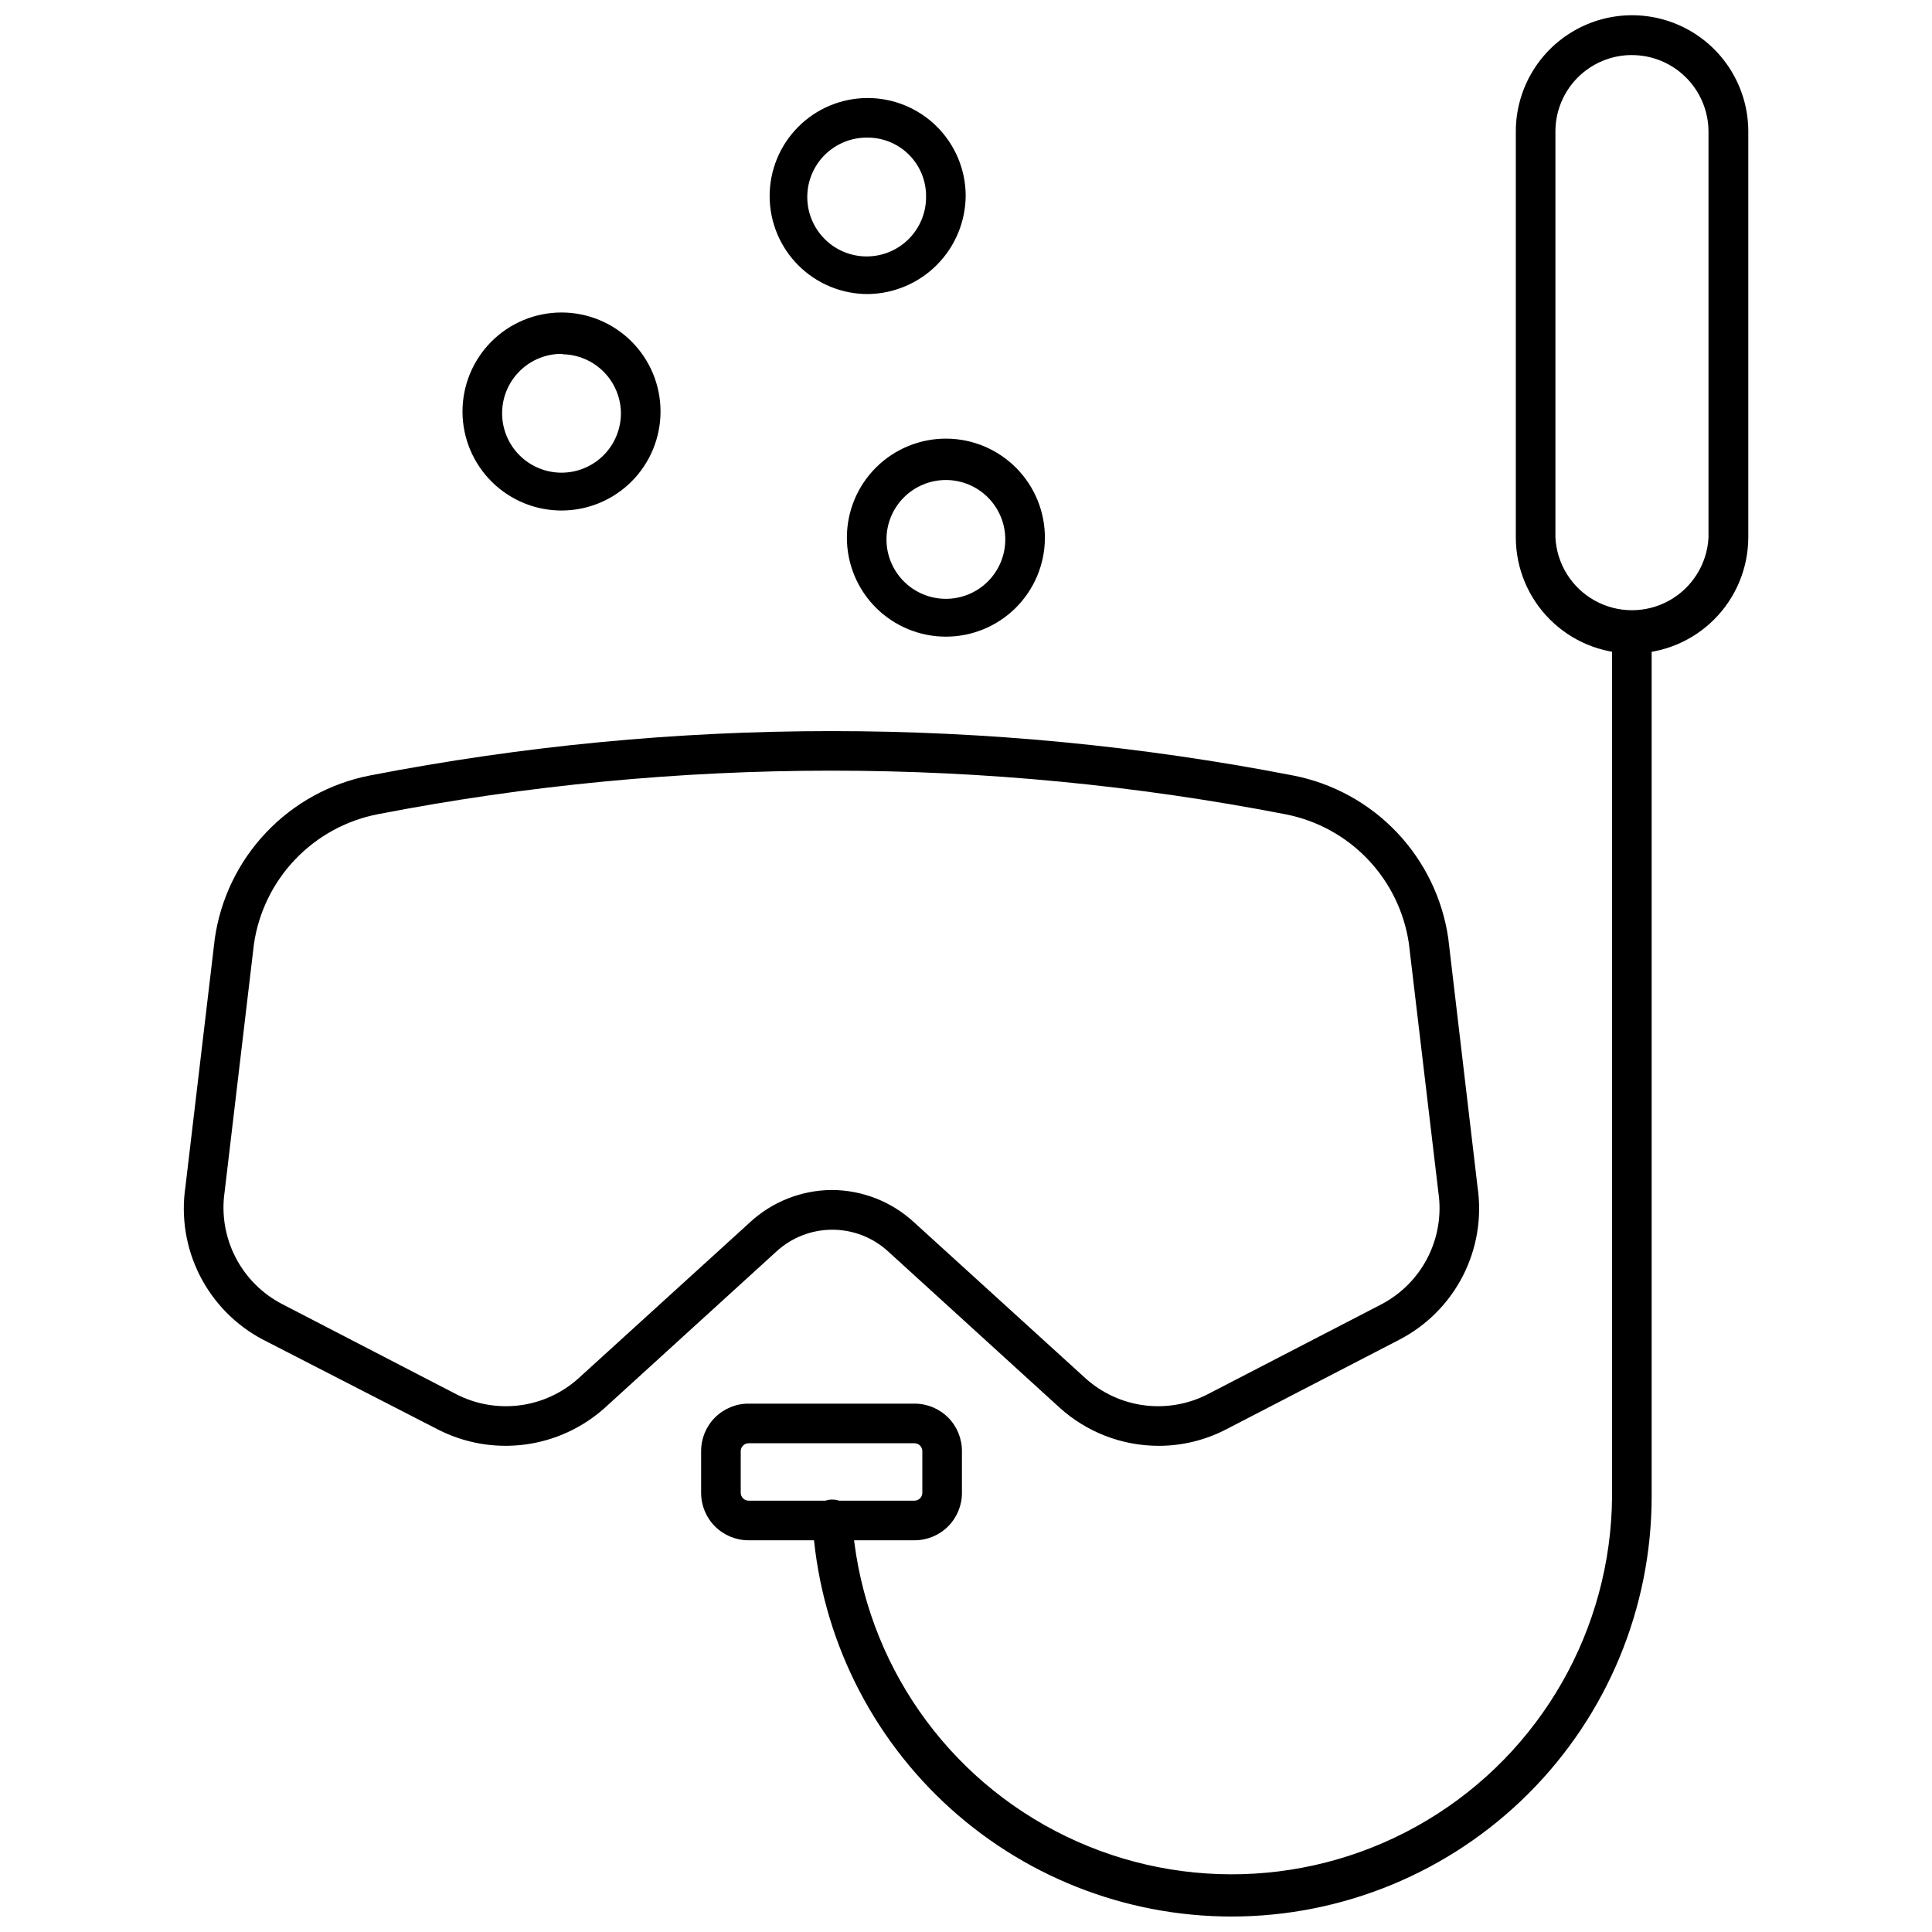 <?xml version="1.0" encoding="UTF-8"?>
<!-- Uploaded to: ICON Repo, www.svgrepo.com, Generator: ICON Repo Mixer Tools -->
<svg width="800px" height="800px" version="1.1" viewBox="144 144 512 512" xmlns="http://www.w3.org/2000/svg">
 <defs>
  <clipPath id="b">
   <path d="m359 306h223v345.9h-223z"/>
  </clipPath>
  <clipPath id="a">
   <path d="m545 148.09h63v169.91h-63z"/>
  </clipPath>
 </defs>
 <g clip-path="url(#b)">
  <path d="m470.4 651.9c-28.422 0.008-55.77-10.863-76.426-30.383-20.66-19.516-33.066-46.203-34.676-74.578-0.078-1.391 0.402-2.754 1.332-3.793 0.93-1.039 2.234-1.664 3.625-1.742 2.898-0.16 5.379 2.062 5.539 4.961 2.254 35.094 22.633 66.473 53.773 82.809 31.145 16.336 68.547 15.266 98.699-2.828 30.156-18.094 48.703-50.59 48.945-85.754v-228.66c0-2.898 2.352-5.25 5.25-5.25 2.898 0 5.246 2.352 5.246 5.25v228.71c-0.027 29.508-11.766 57.801-32.637 78.66-20.871 20.859-49.164 32.586-78.672 32.598z"/>
 </g>
 <path d="m450.98 527.16c-9.707-0.023-19.059-3.648-26.242-10.18l-45.395-41.355c-4.035-3.691-9.305-5.738-14.773-5.738s-10.738 2.047-14.773 5.738l-45.395 41.355c-5.934 5.367-13.359 8.801-21.289 9.84-7.934 1.043-15.992-0.359-23.109-4.016l-46.289-23.773c-7.215-3.789-13.074-9.73-16.758-17-3.688-7.269-5.019-15.504-3.812-23.566l7.766-65.652c1.504-10.59 6.266-20.453 13.633-28.211 7.363-7.758 16.961-13.031 27.461-15.086 80.816-15.691 163.9-15.691 244.71 0 10.477 2.043 20.059 7.293 27.418 15.023 7.363 7.727 12.141 17.555 13.672 28.117l7.766 65.969 0.004-0.004c1.172 8.055-0.191 16.277-3.906 23.52-3.715 7.242-9.598 13.148-16.824 16.891l-45.922 23.773c-5.543 2.875-11.699 4.367-17.945 4.356zm-86.645-67.801c8.109 0 15.922 3.051 21.883 8.551l45.395 41.301v0.004c4.34 3.93 9.773 6.441 15.578 7.203 5.805 0.758 11.703-0.27 16.906-2.953l45.922-23.773c5.301-2.762 9.609-7.106 12.328-12.43 2.719-5.324 3.711-11.359 2.84-17.273l-7.82-65.969c-1.234-8.379-5.035-16.172-10.883-22.301-5.844-6.125-13.449-10.289-21.762-11.918-79.5-15.426-161.23-15.426-240.73 0-8.332 1.648-15.953 5.84-21.809 11.996-5.856 6.152-9.656 13.973-10.887 22.379l-7.766 65.652c-0.875 5.969 0.141 12.059 2.91 17.414 2.766 5.359 7.144 9.711 12.52 12.449l45.922 23.773h-0.004c5.207 2.684 11.105 3.711 16.91 2.953 5.805-0.762 11.238-3.273 15.578-7.203l45.395-41.301v-0.004c5.879-5.426 13.566-8.473 21.57-8.551z"/>
 <path d="m386.33 552.19h-43.926c-3.344 0.012-6.559-1.309-8.922-3.676-2.367-2.363-3.688-5.574-3.676-8.918v-11.023c-0.012-3.344 1.309-6.555 3.676-8.922 2.363-2.363 5.578-3.688 8.922-3.672h43.926c3.344-0.016 6.555 1.309 8.922 3.672 2.363 2.367 3.688 5.578 3.672 8.922v11.023c0.016 3.344-1.309 6.555-3.672 8.918-2.367 2.367-5.578 3.688-8.922 3.676zm-43.926-25.715c-1.16 0-2.102 0.938-2.102 2.098v11.023c0 1.156 0.941 2.098 2.102 2.098h43.926c0.555 0 1.09-0.223 1.484-0.613 0.395-0.395 0.613-0.93 0.613-1.484v-11.023c0-0.555-0.219-1.09-0.613-1.484-0.395-0.395-0.93-0.613-1.484-0.613z"/>
 <g clip-path="url(#a)">
  <path d="m576.46 317.18c-8.152-0.012-15.969-3.258-21.73-9.023-5.766-5.762-9.012-13.578-9.023-21.73v-107.58c0-11.008 5.871-21.176 15.402-26.68 9.531-5.504 21.273-5.504 30.805 0 9.531 5.504 15.402 15.672 15.402 26.68v107.59-0.004c-0.027 8.168-3.289 15.988-9.074 21.754s-13.617 9-21.781 9zm0-158.59c-5.375 0-10.527 2.133-14.324 5.934-3.801 3.797-5.934 8.949-5.934 14.324v107.59-0.004c0.355 7.004 4.297 13.324 10.426 16.727 6.133 3.402 13.582 3.402 19.711 0s10.074-9.723 10.43-16.727v-107.58c-0.016-5.379-2.16-10.531-5.969-14.328-3.805-3.797-8.965-5.93-14.34-5.93z"/>
 </g>
 <path d="m394.67 312.72c-6.973 0-13.66-2.777-18.586-7.715-4.922-4.941-7.676-11.637-7.652-18.613 0.023-6.973 2.82-13.652 7.777-18.559 4.957-4.906 11.664-7.637 18.637-7.59 6.977 0.047 13.645 2.867 18.535 7.84 4.891 4.973 7.598 11.688 7.527 18.66-0.066 6.914-2.863 13.52-7.777 18.387-4.914 4.863-11.547 7.59-18.461 7.59zm0-41.512c-4.176 0-8.18 1.66-11.133 4.613-2.953 2.953-4.613 6.957-4.613 11.133s1.66 8.18 4.613 11.133c2.953 2.953 6.957 4.609 11.133 4.609s8.18-1.656 11.133-4.609c2.953-2.953 4.609-6.957 4.609-11.133s-1.656-8.18-4.609-11.133c-2.953-2.953-6.957-4.613-11.133-4.613z"/>
 <path d="m373.94 221.93c-6.875 0-13.469-2.727-18.336-7.578-4.871-4.856-7.617-11.438-7.641-18.312-0.023-6.875 2.68-13.477 7.516-18.363 4.84-4.887 11.414-7.656 18.289-7.699 6.875-0.047 13.484 2.633 18.387 7.453 4.902 4.82 7.695 11.387 7.762 18.258 0.004 6.914-2.727 13.551-7.59 18.465s-11.473 7.707-18.387 7.777zm0-41.461c-4.203-0.066-8.262 1.547-11.27 4.488-3.004 2.941-4.711 6.961-4.734 11.168-0.023 4.207 1.637 8.246 4.613 11.219 2.973 2.977 7.012 4.637 11.219 4.613 4.203-0.023 8.227-1.73 11.168-4.734 2.941-3.008 4.555-7.066 4.484-11.27 0-4.106-1.629-8.047-4.531-10.949-2.906-2.902-6.844-4.535-10.949-4.535z"/>
 <path d="m293.07 279.29c-6.973 0.07-13.688-2.637-18.66-7.527s-7.797-11.562-7.844-18.535c-0.043-6.973 2.688-13.68 7.594-18.637s11.586-7.754 18.559-7.777c6.977-0.023 13.672 2.731 18.613 7.652 4.938 4.922 7.715 11.609 7.715 18.586 0 6.914-2.727 13.547-7.59 18.461-4.867 4.914-11.473 7.711-18.387 7.777zm0-41.512c-4.207-0.07-8.262 1.547-11.27 4.488-3.008 2.941-4.711 6.961-4.734 11.168-0.023 4.207 1.637 8.246 4.609 11.219 2.977 2.973 7.016 4.637 11.223 4.613 4.203-0.023 8.227-1.73 11.168-4.734 2.938-3.008 4.555-7.066 4.484-11.27-0.094-4.066-1.758-7.941-4.644-10.809-2.887-2.863-6.769-4.504-10.836-4.57z"/>
</svg>